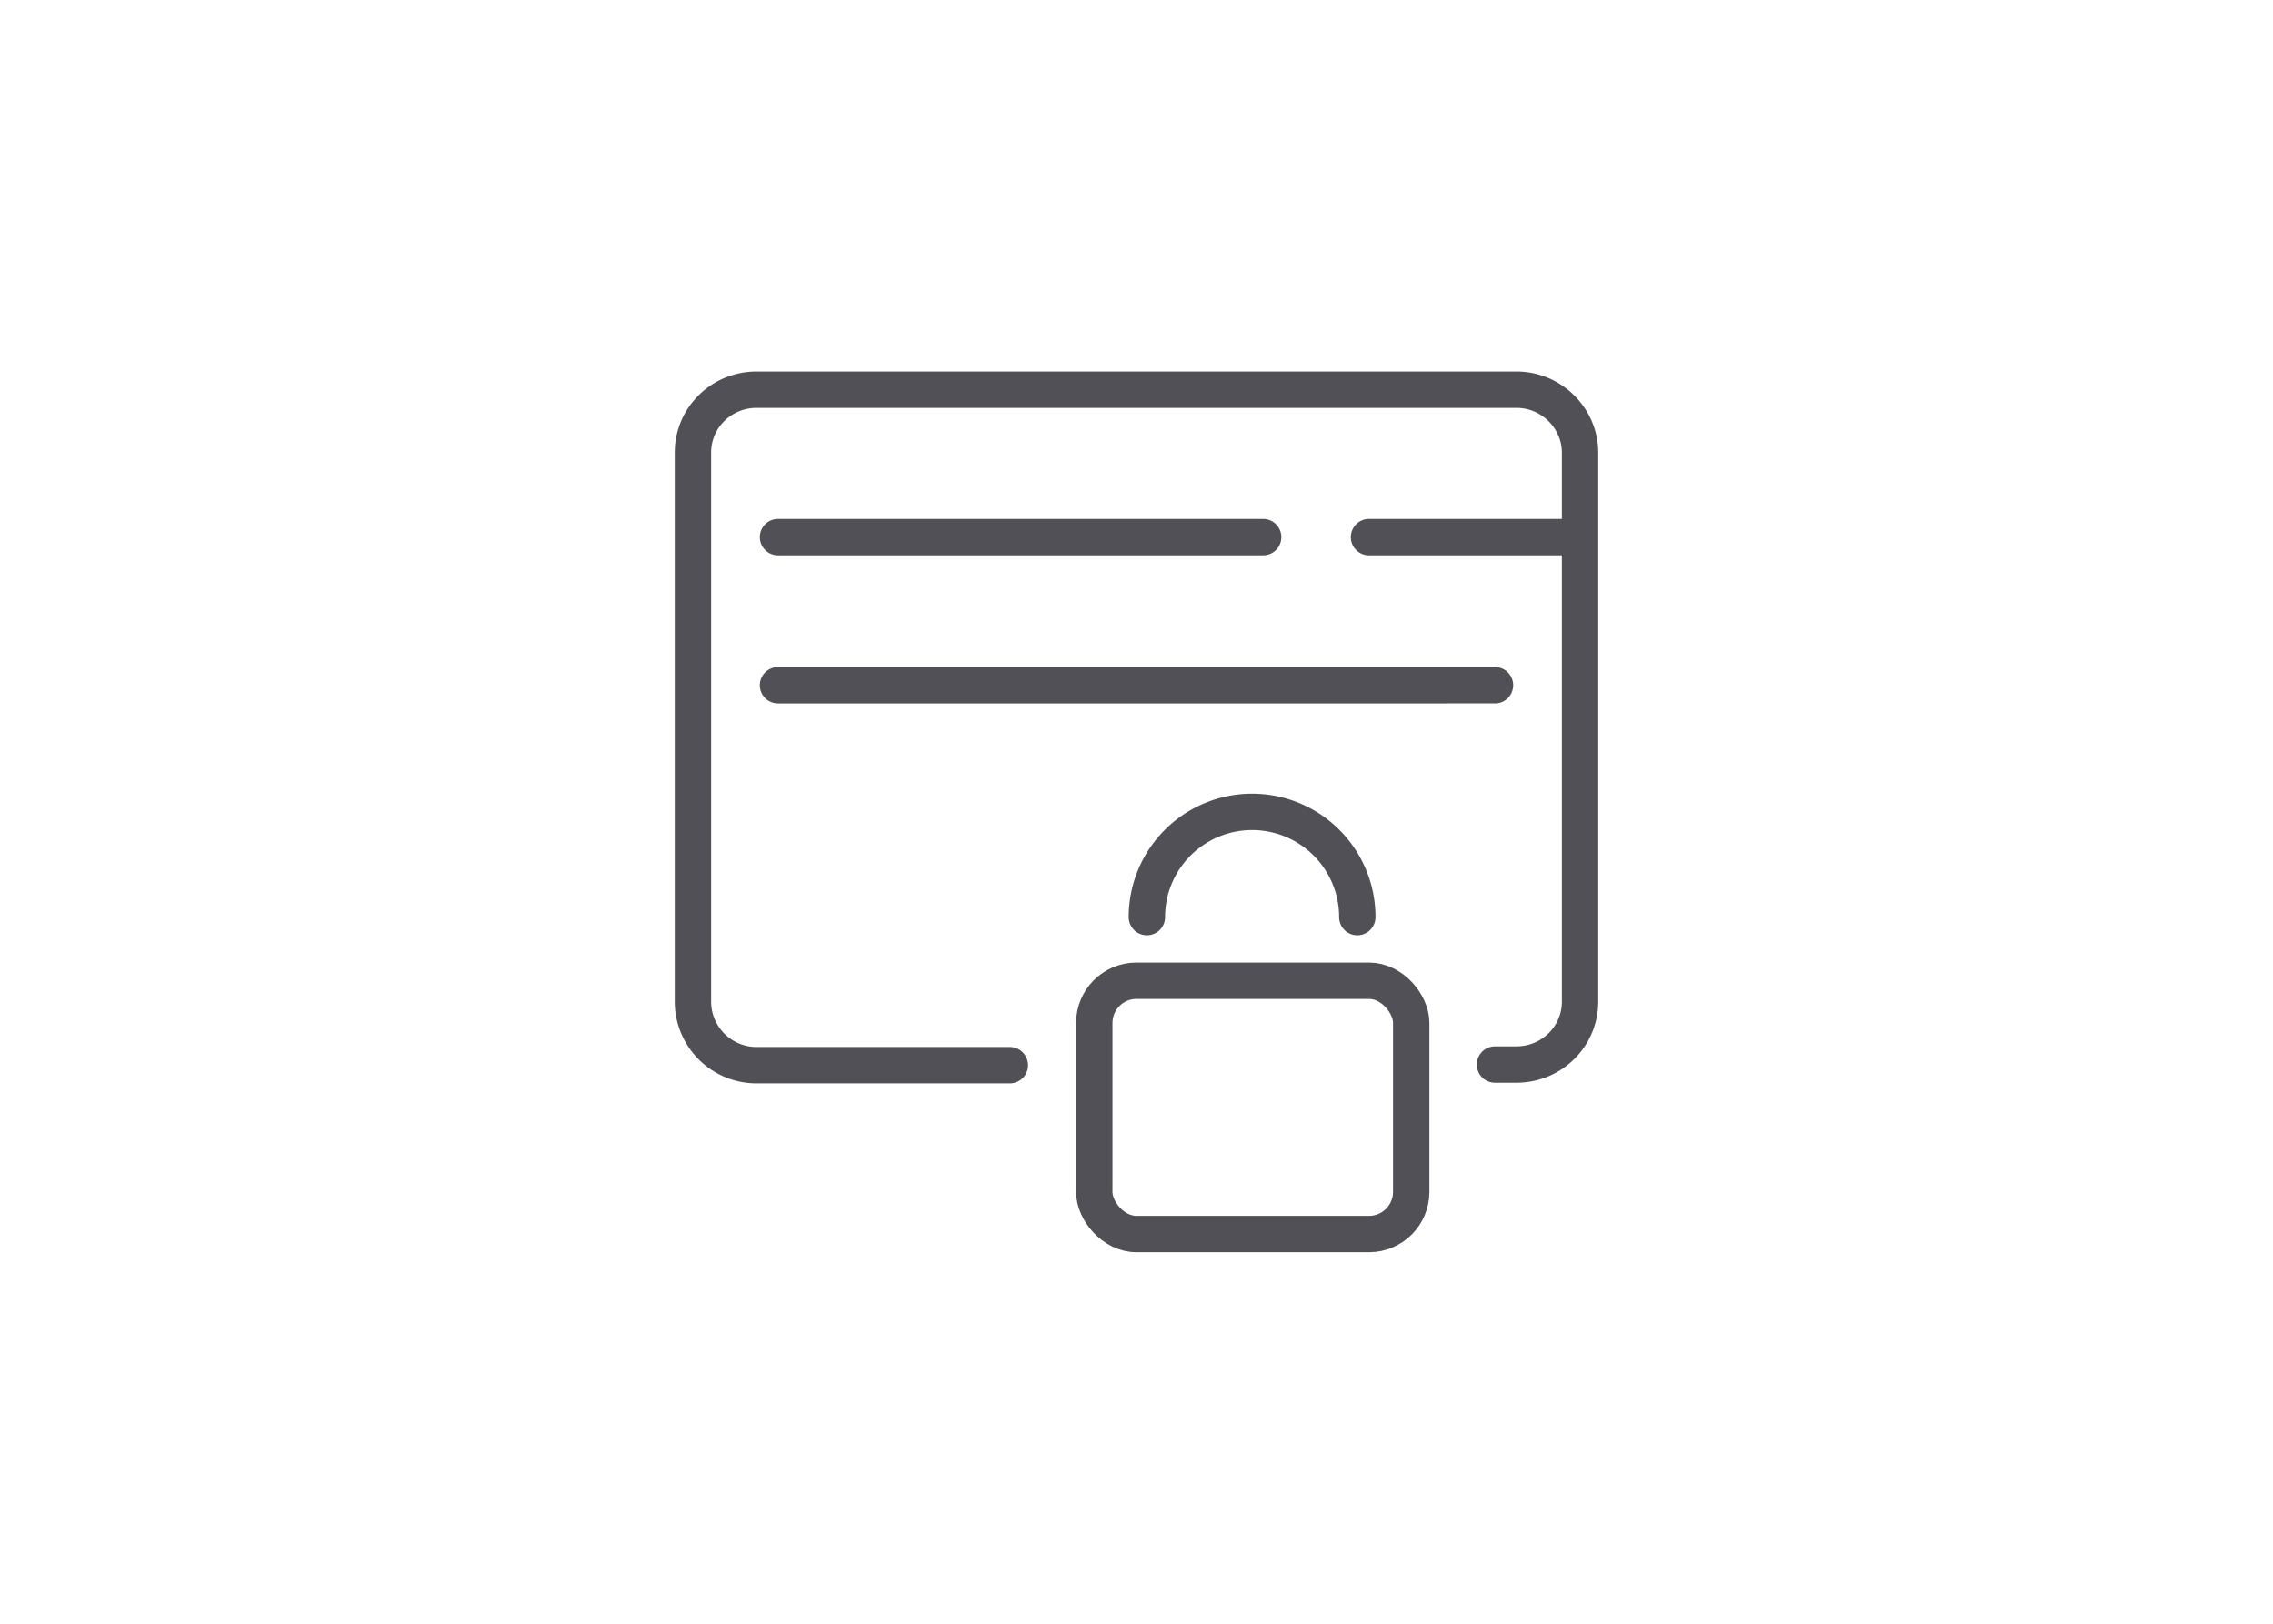 <svg id="_レイヤー_2" data-name="レイヤー_2" xmlns="http://www.w3.org/2000/svg" viewBox="0 0 35 25"><defs><style>.cls-1{fill:none;stroke:#505056;stroke-linecap:round;stroke-linejoin:round;stroke-width:.56px}</style></defs><rect class="cls-1" x="16.85" y="15.1" width="4.88" height="3.9" rx=".65" ry=".65"/><path class="cls-1" d="M17.66 14.12a1.62 1.62 0 113.24 0m-5.35 2.28h-3.9a.98.98 0 01-.98-.97V6.97c0-.54.44-.97.98-.97h11.7c.54 0 .98.44.98.97v8.45c0 .54-.44.97-.98.97h-.33m0-5.84H11.98m7.47-2.28h-7.47m12.35 0h-3.25"/></svg>